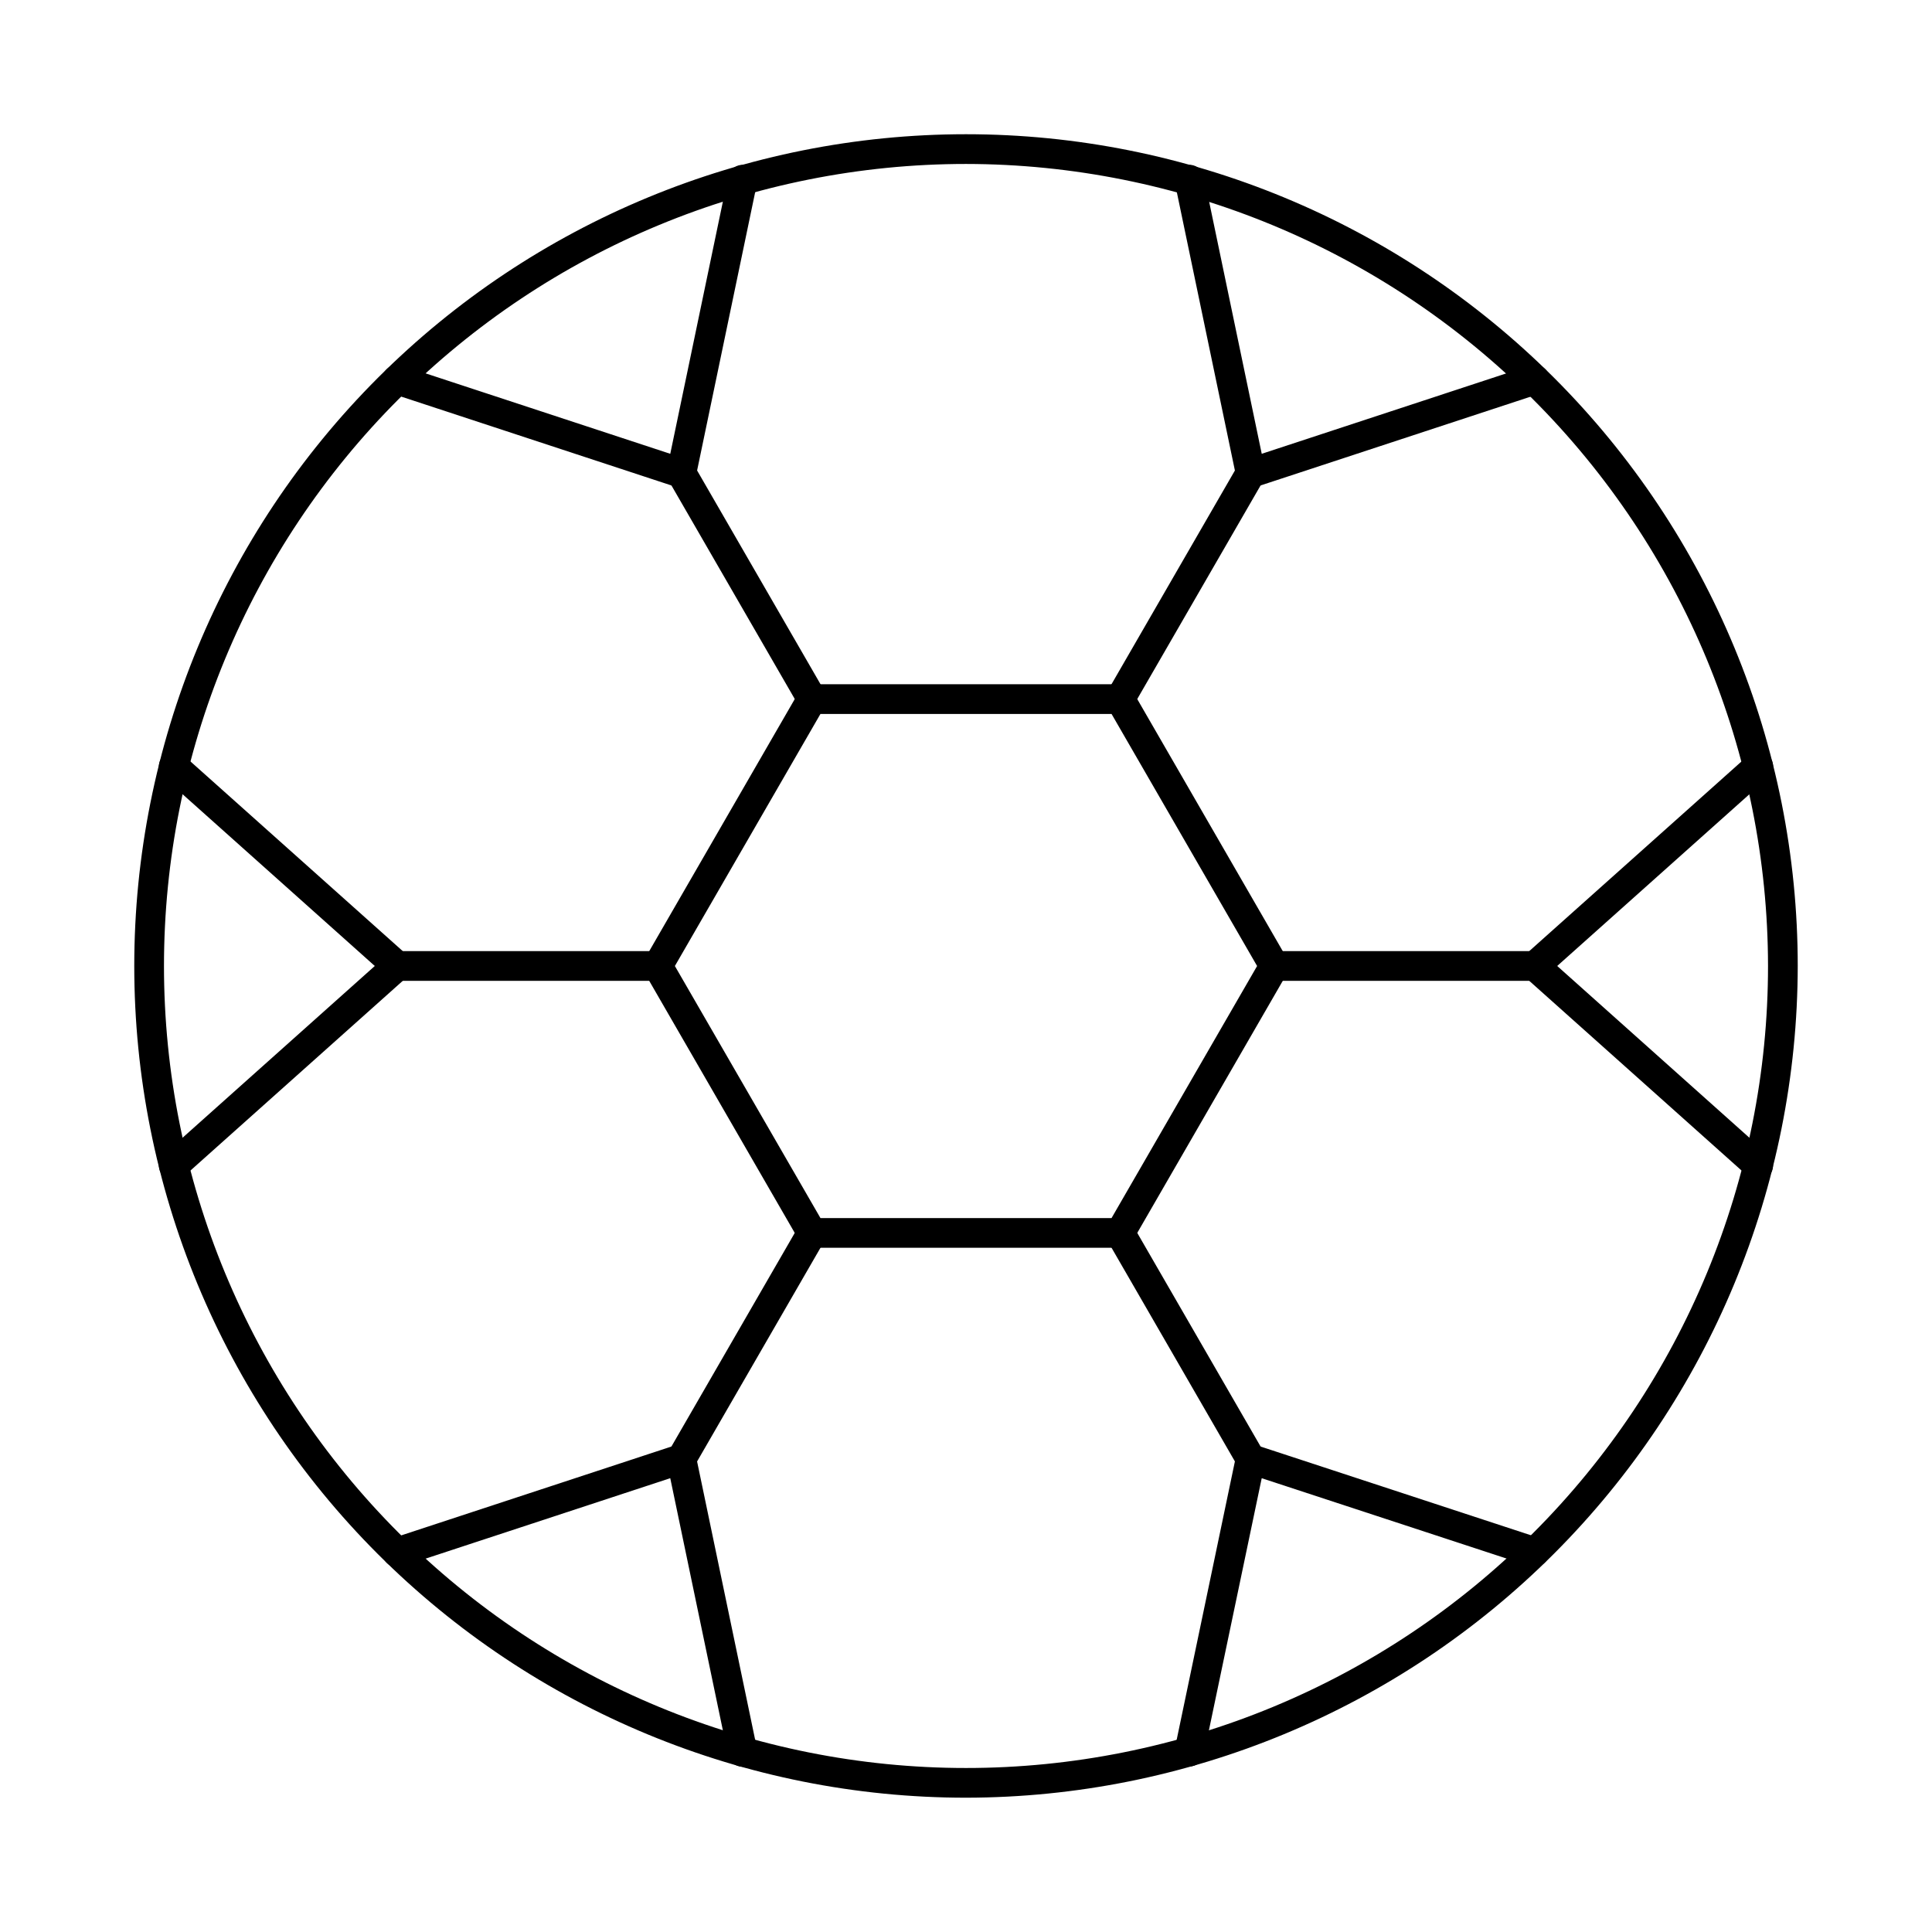 <?xml version="1.0" encoding="UTF-8"?>
<!-- Uploaded to: SVG Repo, www.svgrepo.com, Generator: SVG Repo Mixer Tools -->
<svg fill="#000000" width="800px" height="800px" version="1.1" viewBox="144 144 512 512" xmlns="http://www.w3.org/2000/svg">
 <g>
  <path d="m440.84 474.67h-81.68c-1.406 0-2.707-0.75-3.41-1.969l-40.836-70.734c-0.703-1.215-0.703-2.715 0-3.934l40.836-70.734c0.703-1.219 2.004-1.969 3.41-1.969h81.68c1.406 0 2.703 0.75 3.406 1.969l40.836 70.734c0.703 1.219 0.703 2.719 0 3.934l-40.836 70.734c-0.703 1.219-2 1.969-3.406 1.969zm-79.41-7.871h77.141l38.574-66.797-38.574-66.801h-77.145l-38.574 66.801z"/>
  <path d="m324.6 534.53c-1.406 0-2.703-0.754-3.406-1.969-0.703-1.219-0.703-2.719 0-3.934l34.562-59.859c0.52-0.914 1.379-1.578 2.391-1.855 1.012-0.273 2.09-0.133 3 0.391 0.906 0.523 1.566 1.391 1.836 2.402 0.27 1.016 0.121 2.094-0.41 2.996l-34.562 59.859c-0.703 1.219-2.004 1.969-3.41 1.969z"/>
  <path d="m340.77 612.21c-1.867-0.004-3.473-1.32-3.844-3.148l-15.301-73.328-71.121 23.387v0.004c-2.062 0.68-4.289-0.445-4.969-2.512-0.68-2.062 0.445-4.289 2.508-4.969l75.301-24.758c1.066-0.352 2.231-0.23 3.199 0.332 0.973 0.559 1.66 1.508 1.883 2.606l16.199 77.648c0.215 1.023 0.016 2.09-0.559 2.965-0.57 0.871-1.469 1.484-2.488 1.695-0.266 0.055-0.539 0.082-0.809 0.078z"/>
  <path d="m475.41 534.53c-1.41 0-2.711-0.75-3.414-1.969l-34.562-59.859c-1.07-1.879-0.418-4.269 1.453-5.352 1.875-1.082 4.269-0.449 5.363 1.418l34.562 59.859c0.703 1.215 0.703 2.715 0 3.934-0.699 1.215-2 1.969-3.402 1.969z"/>
  <path d="m459.19 612.15c-0.273 0-0.543-0.027-0.809-0.082-2.129-0.445-3.492-2.531-3.043-4.66l16.23-77.594c0.23-1.094 0.914-2.043 1.883-2.602 0.969-0.555 2.133-0.676 3.195-0.332l75.273 24.707c2.019 0.711 3.098 2.906 2.434 4.938-0.668 2.035-2.84 3.164-4.887 2.543l-71.098-23.328-15.352 73.285h0.004c-0.383 1.812-1.977 3.117-3.832 3.125z"/>
  <path d="m550.8 403.93h-69.129c-2.176 0-3.938-1.762-3.938-3.934 0-2.176 1.762-3.938 3.938-3.938h69.078c1.051-0.008 2.059 0.406 2.801 1.145s1.16 1.742 1.16 2.793c0 2.164-1.746 3.922-3.91 3.934z"/>
  <path d="m609.96 456.82c-0.965 0-1.898-0.355-2.621-1l-59.195-52.891c-0.836-0.746-1.312-1.812-1.312-2.934s0.477-2.191 1.312-2.938l59.195-52.887c1.621-1.449 4.109-1.309 5.559 0.312 1.445 1.621 1.305 4.109-0.316 5.559l-55.906 49.953 55.891 49.953v-0.004c1.219 1.09 1.637 2.816 1.059 4.34-0.582 1.527-2.047 2.535-3.68 2.535z"/>
  <path d="m440.84 333.18c-1.406 0-2.703-0.75-3.406-1.969s-0.703-2.719 0-3.934l34.562-59.859c0.52-0.91 1.379-1.578 2.391-1.852 1.012-0.277 2.09-0.137 3 0.387 0.906 0.527 1.566 1.391 1.836 2.402 0.27 1.016 0.121 2.094-0.41 3l-34.562 59.855c-0.703 1.223-2.004 1.973-3.41 1.969z"/>
  <path d="m475.42 273.31c-1.871 0-3.477-1.316-3.852-3.148l-16.199-77.637c-0.246-1.035-0.062-2.121 0.508-3.019 0.57-0.895 1.477-1.523 2.516-1.742 1.039-0.215 2.125-0.004 3.004 0.59 0.883 0.594 1.484 1.516 1.676 2.562l15.301 73.344 71.125-23.383h-0.004c2.066-0.68 4.289 0.441 4.969 2.508 0.68 2.066-0.445 4.289-2.508 4.969l-75.305 24.762c-0.398 0.129-0.812 0.195-1.23 0.195z"/>
  <path d="m400 620.41c-58.461 0-114.52-23.223-155.86-64.559-41.336-41.336-64.559-97.398-64.559-155.86 0-58.461 23.223-114.52 64.559-155.86s97.398-64.559 155.86-64.559c58.457 0 114.52 23.223 155.86 64.559 41.336 41.336 64.559 97.398 64.559 155.86-0.066 58.438-23.309 114.46-64.629 155.79-41.324 41.32-97.348 64.562-155.79 64.629zm0-432.96c-56.371 0-110.43 22.395-150.29 62.254s-62.254 93.922-62.254 150.29c0 56.367 22.395 110.43 62.254 150.29 39.859 39.859 93.922 62.254 150.29 62.254 56.367 0 110.43-22.395 150.29-62.254 39.859-39.859 62.254-93.922 62.254-150.29-0.062-56.352-22.477-110.38-62.324-150.22-39.844-39.848-93.871-62.262-150.22-62.324z"/>
  <path d="m318.3 403.93h-69.078c-2.176 0.012-3.945-1.738-3.957-3.914-0.012-2.172 1.738-3.945 3.914-3.957h69.121c2.176 0 3.938 1.762 3.938 3.938 0 2.172-1.762 3.934-3.938 3.934z"/>
  <path d="m190.04 456.82c-1.633 0-3.094-1.008-3.676-2.535-0.582-1.523-0.164-3.25 1.055-4.34l55.906-49.949-55.906-49.953c-1.621-1.449-1.762-3.938-0.312-5.559 1.445-1.621 3.934-1.762 5.555-0.312l59.195 52.887c0.836 0.746 1.312 1.816 1.312 2.938s-0.477 2.188-1.312 2.934l-59.195 52.891c-0.719 0.645-1.652 1-2.621 1z"/>
  <path d="m359.17 333.18c-1.41 0.004-2.711-0.746-3.414-1.969l-34.562-59.855c-0.531-0.906-0.676-1.984-0.41-3 0.27-1.012 0.93-1.875 1.84-2.402 0.906-0.523 1.984-0.664 2.996-0.387 1.012 0.273 1.875 0.941 2.391 1.852l34.562 59.859c0.703 1.215 0.703 2.715 0 3.934-0.699 1.219-2 1.969-3.402 1.969z"/>
  <path d="m324.58 273.31c-0.418 0-0.836-0.066-1.234-0.195l-75.305-24.762c-2.062-0.68-3.188-2.902-2.508-4.969 0.68-2.066 2.906-3.188 4.969-2.508l71.125 23.387 15.301-73.344c0.188-1.047 0.793-1.969 1.672-2.562 0.883-0.594 1.965-0.805 3.004-0.59 1.039 0.219 1.949 0.848 2.516 1.742 0.57 0.898 0.754 1.984 0.508 3.019l-16.199 77.648c-0.375 1.832-1.98 3.148-3.848 3.148z"/>
 </g>
</svg>